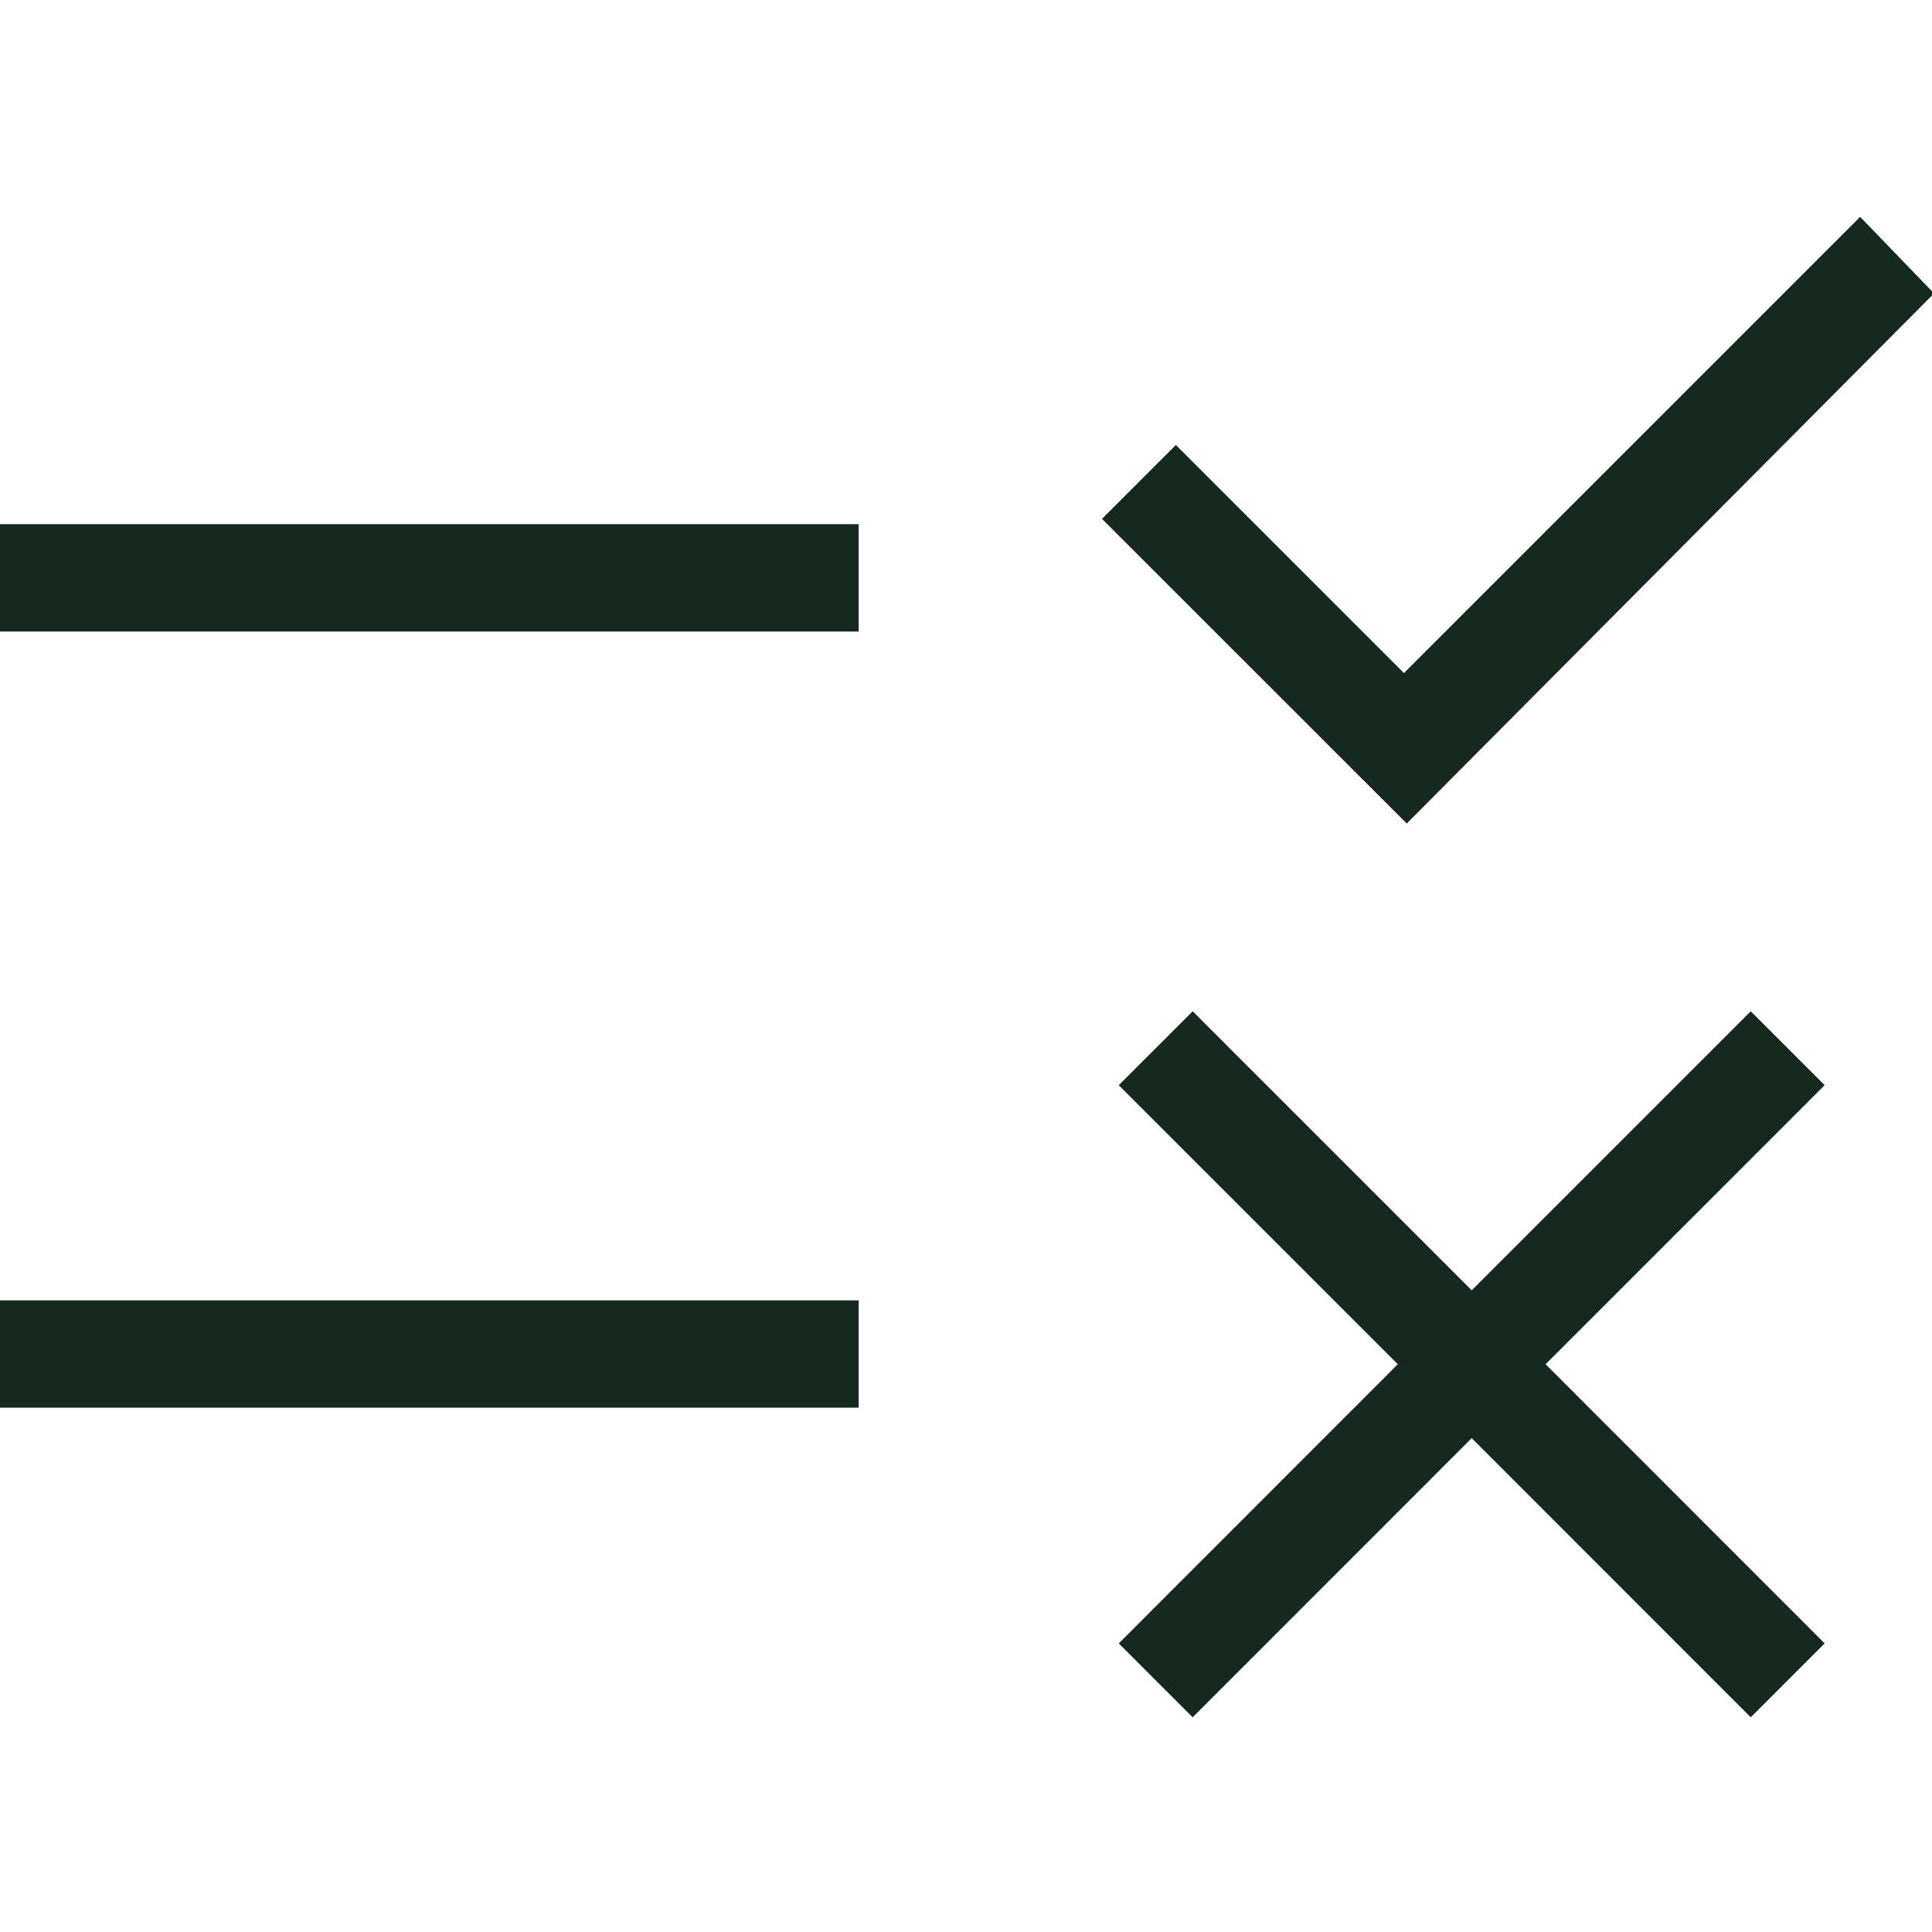 <svg width="16" height="16" viewBox="0 0 16 16" fill="none" xmlns="http://www.w3.org/2000/svg">
<g clip-path="url(#clip0_6003_2541)">
<path d="M9.877 14.222L9.265 13.61L11.576 11.298L9.265 8.987L9.877 8.375L12.188 10.686L14.499 8.375L15.111 8.987L12.8 11.298L15.111 13.61L14.499 14.222L12.188 11.91L9.877 14.222ZM11.65 6.82L9.126 4.297L9.738 3.685L11.627 5.574L15.405 1.796L16.017 2.43L11.65 6.82ZM0 11.658V10.769H7.111V11.658H0ZM0 5.23V4.341H7.111V5.23H0Z" fill="#15291F"/>
</g>
<defs>
<clipPath id="clip0_6003_2541">
<rect width="16" height="16" fill="white"/>
</clipPath>
</defs>
</svg>
